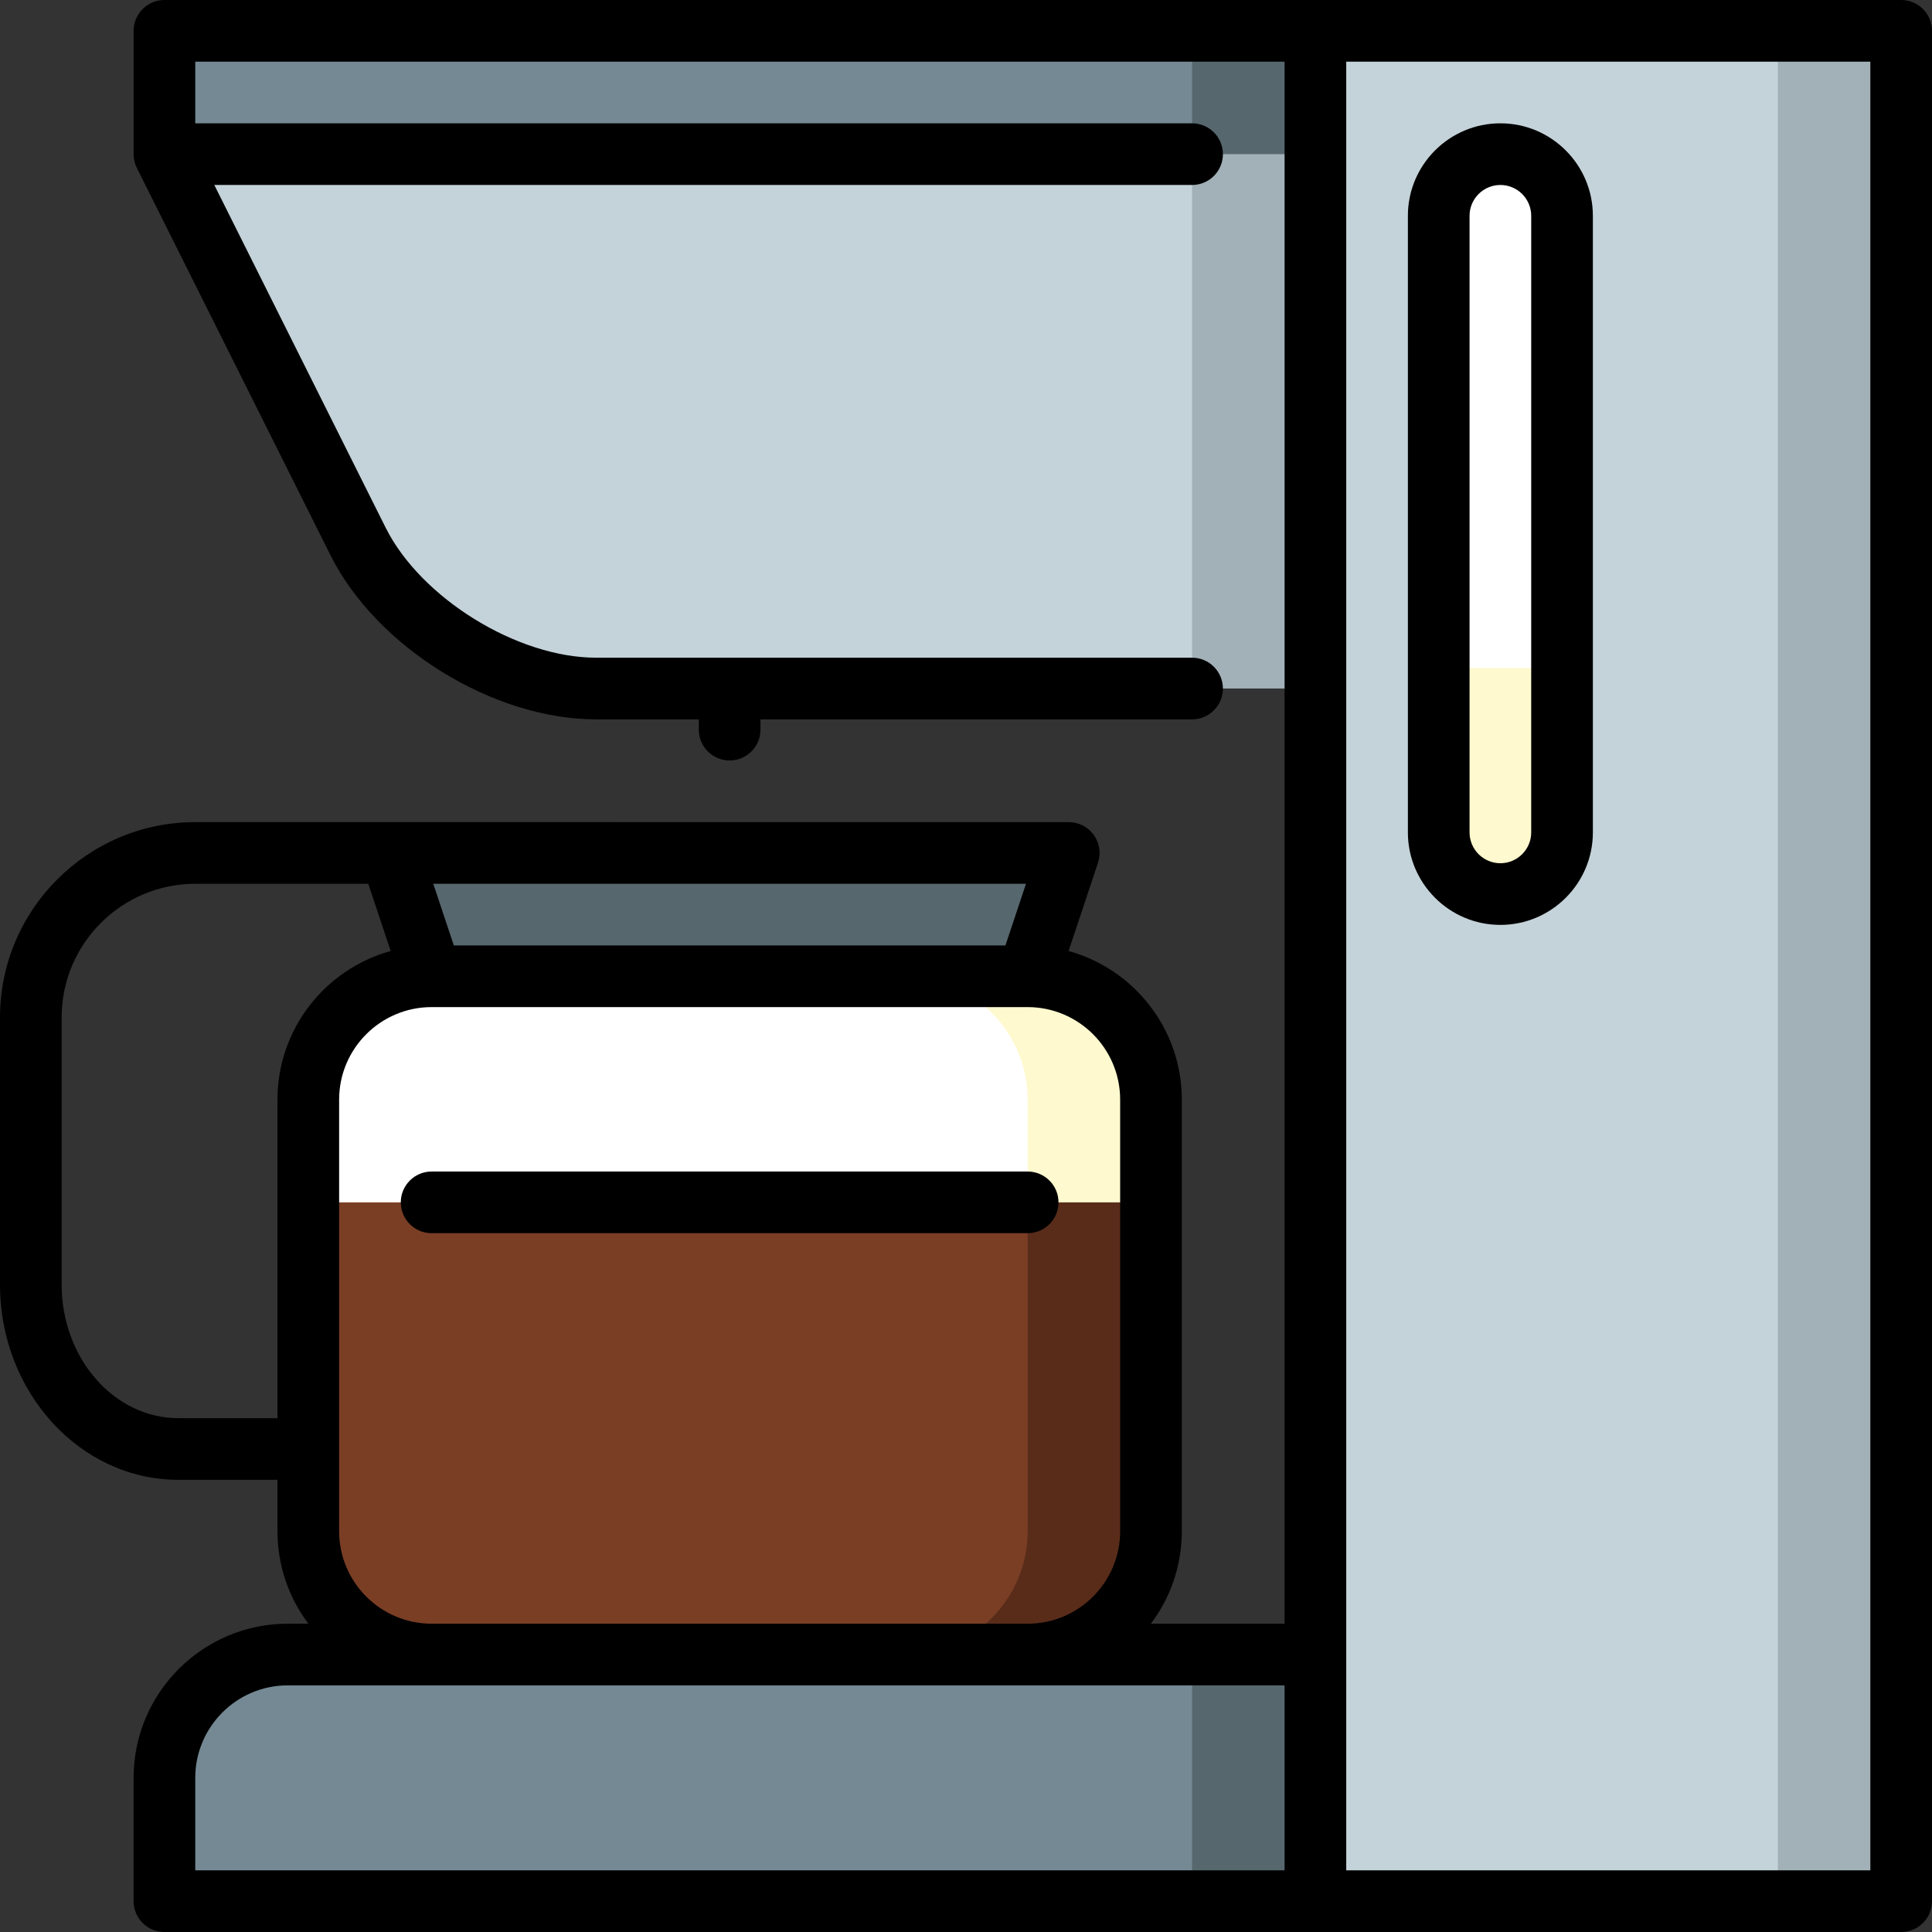 <?xml version="1.0" encoding="iso-8859-1"?>
<!-- Generator: Adobe Illustrator 19.0.0, SVG Export Plug-In . SVG Version: 6.00 Build 0)  -->
<svg version="1.1" id="Layer_1" xmlns="http://www.w3.org/2000/svg" xmlns:xlink="http://www.w3.org/1999/xlink" x="0px" y="0px"
	 viewBox="0 0 512 512" style="enable-background:new 0 0 512 512;" xml:space="preserve">
<rect x="0" y="0" width="512" height="512" fill="#333333" stroke="none"/>
<polygon style="fill:#57676E;" points="348.596,8.17 381.277,51.745 283.234,51.745 315.915,8.17 "/>
<polygon style="fill:#748993;" points="315.915,8.17 315.915,117.106 43.574,40.851 43.574,8.17 "/>
<polygon style="fill:#A2B1B7;" points="381.277,40.851 381.277,182.468 315.915,182.468 261.447,111.66 315.915,40.851 "/>
<path style="fill:#C4D3D9;" d="M315.915,40.851v141.617H157.957c-23.966,0-52.344-17.539-63.063-38.977l-51.32-102.64H315.915z"/>
<polygon style="fill:#A2B1B7;" points="503.83,8.17 503.83,503.83 471.149,503.83 405.787,256 471.149,8.17 "/>
<polygon style="fill:#57676E;" points="283.234,226.043 272.34,258.723 193.362,302.298 114.383,258.723 103.489,226.043 "/>
<path style="fill:#FFF9CF;" d="M272.34,258.723H239.66v92.596l65.362-32.681v-27.234C305.021,273.43,290.315,258.723,272.34,258.723
	z"/>
<polygon style="fill:#57676E;" points="392.17,438.468 348.596,503.83 315.915,503.83 283.234,471.149 315.915,438.468 "/>
<path style="fill:#748993;" d="M315.915,438.468v65.362H43.574v-32.681c0-17.974,14.706-32.681,32.681-32.681h38.128l78.979-32.681
	l78.979,32.681H315.915z"/>
<path style="fill:#FFFFFF;" d="M272.34,291.404v81.702L81.702,318.638v-27.234c0-17.974,14.706-32.681,32.681-32.681H239.66
	C257.634,258.723,272.34,273.43,272.34,291.404z"/>
<path style="fill:#592C1A;" d="M272.34,318.638l-32.681,119.83h32.681c17.974,0,32.681-14.706,32.681-32.681v-87.149H272.34z"/>
<path style="fill:#7A3E25;" d="M272.34,318.638v87.149c0,17.974-14.706,32.681-32.681,32.681H114.383
	c-17.974,0-32.681-14.706-32.681-32.681v-87.149H272.34z"/>
<rect x="348.596" y="8.17" style="fill:#C4D3D9;" width="122.553" height="495.66"/>
<path style="fill:#FFFFFF;" d="M397.617,40.851c-9.024,0-16.34,7.316-16.34,16.34v119.83l16.34,16.34l16.34-16.34V57.191
	C413.957,48.167,406.641,40.851,397.617,40.851z"/>
<path style="fill:#FFF9CF;" d="M381.277,177.021v43.574c0,9.02,7.321,16.34,16.34,16.34c9.02,0,16.34-7.321,16.34-16.34v-43.574
	H381.277z"/>
<path d="M503.83,0H43.574c-4.512,0-8.17,3.658-8.17,8.17v32.681c0,0.305,0.02,0.606,0.052,0.903
	c0.009,0.075,0.024,0.149,0.034,0.223c0.032,0.225,0.069,0.449,0.118,0.668c0.019,0.084,0.042,0.166,0.064,0.248
	c0.054,0.21,0.115,0.418,0.185,0.622c0.028,0.083,0.059,0.163,0.09,0.246c0.078,0.205,0.164,0.405,0.258,0.601
	c0.022,0.047,0.038,0.096,0.061,0.143l51.321,102.643c12.194,24.386,43.104,43.489,70.369,43.489h27.234v2.723
	c0,4.512,3.658,8.17,8.17,8.17s8.17-3.658,8.17-8.17v-2.723h114.383c4.512,0,8.17-3.658,8.17-8.17s-3.658-8.17-8.17-8.17H157.957
	c-20.882,0-46.414-15.779-55.755-34.458L56.794,49.021h259.121c4.512,0,8.17-3.658,8.17-8.17s-3.658-8.17-8.17-8.17H51.745V16.34
	h288.681v413.957h-35.426c5.141-6.832,8.192-15.321,8.192-24.511V291.404c0-18.771-12.729-34.614-30.006-39.378l7.8-23.399
	c0.83-2.491,0.413-5.23-1.123-7.361c-1.536-2.131-4.002-3.393-6.628-3.393H103.34c-0.02,0-51.595,0-51.595,0
	C23.213,217.872,0,241.086,0,269.617v70.809c0,28.531,21.208,51.745,47.276,51.745h26.256v13.617c0,9.19,3.051,17.678,8.192,24.511
	h-5.469c-22.526,0-40.851,18.325-40.851,40.851v32.681c0,4.512,3.658,8.17,8.17,8.17H503.83c4.512,0,8.17-3.658,8.17-8.17V8.17
	C512,3.658,508.342,0,503.83,0z M266.451,250.553H120.272l-5.447-16.34h157.073L266.451,250.553z M47.276,375.83
	c-17.058,0-30.936-15.883-30.936-35.404v-70.809c0-19.521,15.883-35.404,35.404-35.404H97.6l5.938,17.813
	c-17.277,4.764-30.006,20.607-30.006,39.378v84.426H47.276z M89.872,405.787V291.404c0-13.508,10.984-24.499,24.489-24.511
	c0.047,0,157.811,0,157.811,0c0.016,0,0.168,0,0.168,0c13.516,0,24.511,10.995,24.511,24.511v114.383
	c0,13.516-10.995,24.511-24.511,24.511H114.383C100.867,430.298,89.872,419.303,89.872,405.787z M51.745,471.149
	c0-13.516,10.995-24.511,24.511-24.511h264.17v49.021H51.745V471.149z M495.66,495.66H356.766V16.34H495.66V495.66z"/>
<path d="M397.617,245.106c13.516,0,24.511-10.995,24.511-24.511V57.191c0-13.516-10.995-24.511-24.511-24.511
	s-24.511,10.995-24.511,24.511v163.404C373.106,234.111,384.101,245.106,397.617,245.106z M389.447,57.191
	c0-4.506,3.665-8.17,8.17-8.17s8.17,3.665,8.17,8.17v163.404c0,4.506-3.665,8.17-8.17,8.17s-8.17-3.665-8.17-8.17V57.191z"/>
<path d="M280.511,318.638c0-4.512-3.658-8.17-8.17-8.17H114.383c-4.512,0-8.17,3.658-8.17,8.17c0,4.512,3.658,8.17,8.17,8.17H272.34
	C276.853,326.809,280.511,323.15,280.511,318.638z"/>
<g>
</g>
<g>
</g>
<g>
</g>
<g>
</g>
<g>
</g>
<g>
</g>
<g>
</g>
<g>
</g>
<g>
</g>
<g>
</g>
<g>
</g>
<g>
</g>
<g>
</g>
<g>
</g>
<g>
</g>
</svg>
